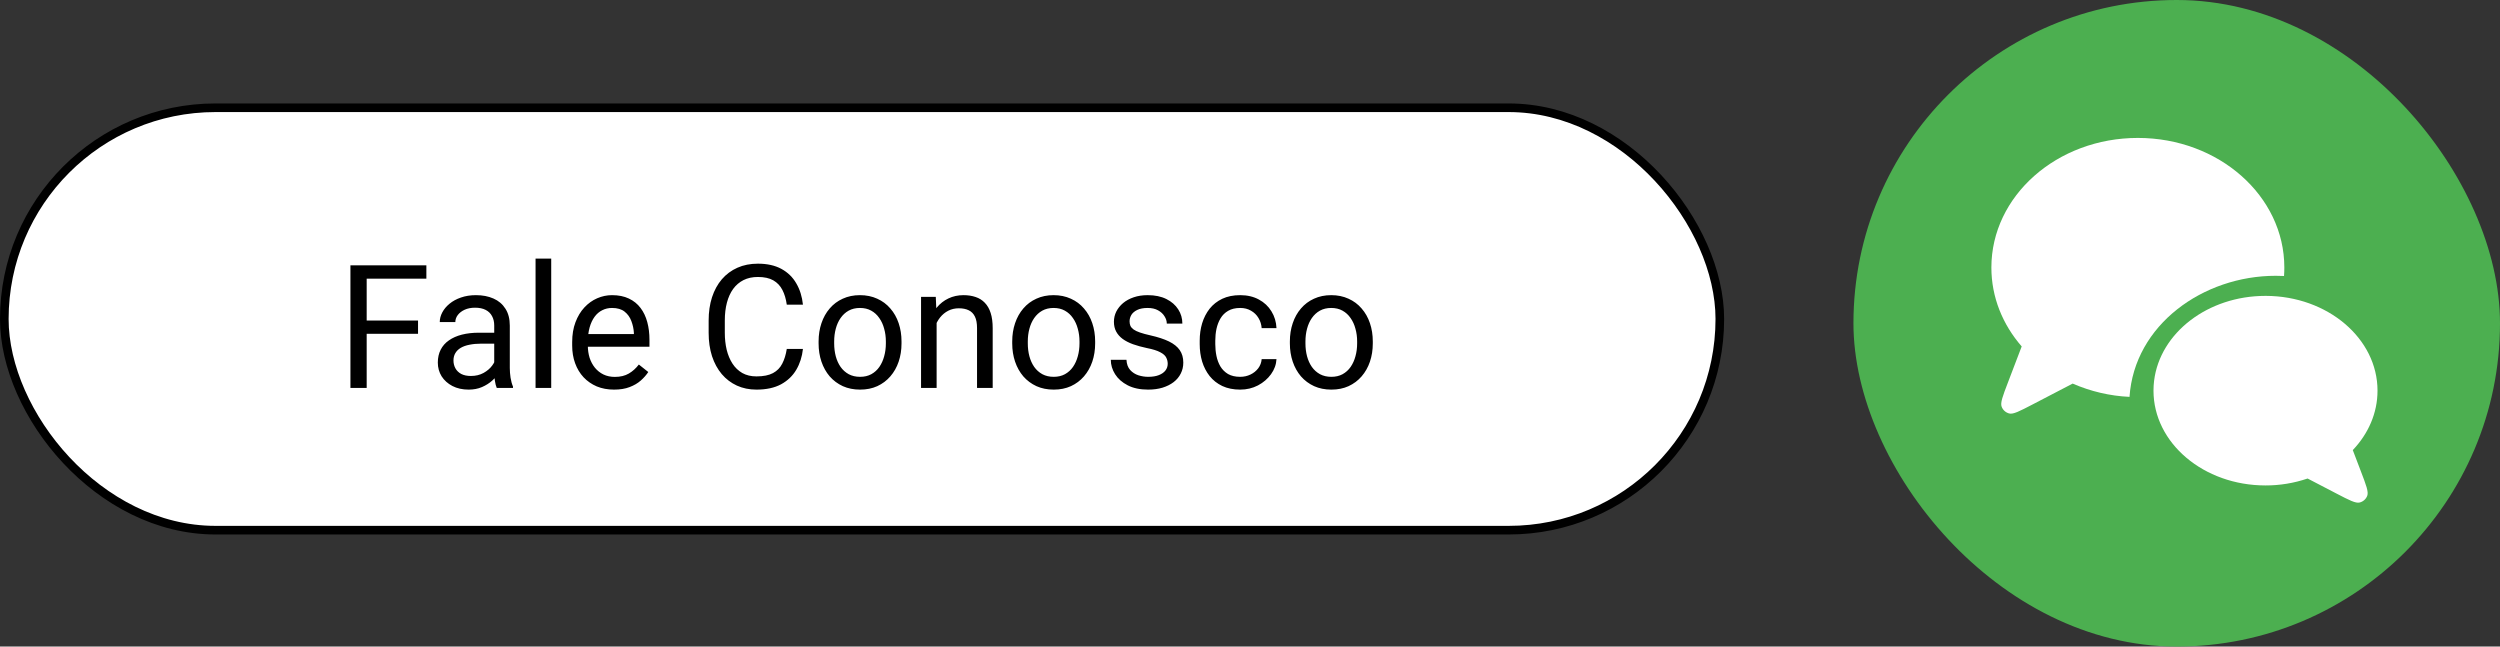 <svg xmlns="http://www.w3.org/2000/svg" width="290" height="75" viewBox="0 0 290 75" fill="none"><rect x="0" y="0" width="290" height="75" fill="#333333" stroke="none"/><rect x="0.5" y="12.5" width="199" height="49" rx="24.5" fill="white" stroke="black"></rect><path d="M42.535 30.781V45H40.65V30.781H42.535ZM48.492 37.178V38.721H42.125V37.178H48.492ZM49.459 30.781V32.324H42.125V30.781H49.459ZM57.33 43.193V37.754C57.33 37.337 57.245 36.976 57.076 36.67C56.913 36.357 56.666 36.117 56.334 35.947C56.002 35.778 55.592 35.693 55.103 35.693C54.648 35.693 54.247 35.772 53.902 35.928C53.564 36.084 53.297 36.289 53.102 36.543C52.913 36.797 52.818 37.07 52.818 37.363H51.012C51.012 36.986 51.109 36.611 51.305 36.24C51.5 35.869 51.78 35.534 52.145 35.234C52.516 34.928 52.958 34.688 53.473 34.512C53.993 34.329 54.573 34.238 55.211 34.238C55.979 34.238 56.656 34.368 57.242 34.629C57.835 34.889 58.297 35.283 58.629 35.81C58.967 36.331 59.137 36.986 59.137 37.773V42.695C59.137 43.047 59.166 43.421 59.225 43.818C59.29 44.215 59.384 44.557 59.508 44.844V45H57.623C57.532 44.792 57.46 44.515 57.408 44.17C57.356 43.818 57.33 43.493 57.33 43.193ZM57.643 38.594L57.662 39.863H55.836C55.322 39.863 54.863 39.906 54.459 39.99C54.055 40.068 53.717 40.189 53.443 40.352C53.17 40.514 52.962 40.719 52.818 40.967C52.675 41.208 52.603 41.491 52.603 41.816C52.603 42.148 52.678 42.451 52.828 42.725C52.978 42.998 53.203 43.216 53.502 43.379C53.808 43.535 54.182 43.613 54.625 43.613C55.178 43.613 55.667 43.496 56.09 43.262C56.513 43.027 56.848 42.741 57.096 42.402C57.35 42.064 57.486 41.735 57.506 41.416L58.277 42.285C58.232 42.559 58.108 42.861 57.906 43.193C57.704 43.525 57.434 43.844 57.096 44.15C56.764 44.45 56.367 44.7 55.904 44.902C55.449 45.098 54.934 45.195 54.361 45.195C53.645 45.195 53.017 45.055 52.477 44.775C51.943 44.495 51.526 44.121 51.227 43.652C50.934 43.177 50.787 42.647 50.787 42.06C50.787 41.494 50.898 40.996 51.119 40.566C51.34 40.13 51.66 39.769 52.076 39.482C52.493 39.19 52.994 38.968 53.58 38.818C54.166 38.669 54.82 38.594 55.543 38.594H57.643ZM63.941 30V45H62.125V30H63.941ZM71.227 45.195C70.491 45.195 69.824 45.072 69.225 44.824C68.632 44.57 68.121 44.215 67.691 43.76C67.268 43.304 66.943 42.764 66.715 42.139C66.487 41.514 66.373 40.83 66.373 40.088V39.678C66.373 38.818 66.5 38.053 66.754 37.383C67.008 36.706 67.353 36.133 67.789 35.664C68.225 35.195 68.72 34.84 69.273 34.6C69.827 34.359 70.4 34.238 70.992 34.238C71.747 34.238 72.398 34.368 72.945 34.629C73.499 34.889 73.951 35.254 74.303 35.723C74.654 36.185 74.915 36.732 75.084 37.363C75.253 37.988 75.338 38.672 75.338 39.414V40.225H67.447V38.75H73.531V38.613C73.505 38.145 73.408 37.689 73.238 37.246C73.076 36.803 72.815 36.439 72.457 36.152C72.099 35.866 71.611 35.723 70.992 35.723C70.582 35.723 70.204 35.81 69.859 35.986C69.514 36.156 69.218 36.41 68.971 36.748C68.723 37.087 68.531 37.5 68.394 37.988C68.258 38.477 68.189 39.04 68.189 39.678V40.088C68.189 40.589 68.258 41.061 68.394 41.504C68.538 41.94 68.743 42.324 69.01 42.656C69.283 42.988 69.612 43.249 69.996 43.438C70.387 43.626 70.829 43.721 71.324 43.721C71.962 43.721 72.503 43.59 72.945 43.33C73.388 43.07 73.775 42.721 74.107 42.285L75.201 43.154C74.973 43.499 74.684 43.828 74.332 44.141C73.981 44.453 73.547 44.707 73.033 44.902C72.525 45.098 71.923 45.195 71.227 45.195ZM91.266 40.478H93.141C93.043 41.377 92.786 42.181 92.369 42.891C91.953 43.6 91.363 44.163 90.602 44.58C89.84 44.99 88.889 45.195 87.75 45.195C86.917 45.195 86.158 45.039 85.475 44.727C84.797 44.414 84.215 43.971 83.727 43.398C83.238 42.819 82.861 42.126 82.594 41.318C82.333 40.505 82.203 39.6 82.203 38.603V37.188C82.203 36.191 82.333 35.29 82.594 34.482C82.861 33.669 83.242 32.972 83.736 32.393C84.238 31.813 84.84 31.367 85.543 31.055C86.246 30.742 87.037 30.586 87.916 30.586C88.99 30.586 89.898 30.788 90.641 31.191C91.383 31.595 91.959 32.155 92.369 32.871C92.786 33.581 93.043 34.404 93.141 35.342H91.266C91.174 34.678 91.005 34.108 90.758 33.633C90.51 33.151 90.159 32.78 89.703 32.52C89.247 32.259 88.652 32.129 87.916 32.129C87.284 32.129 86.728 32.249 86.246 32.49C85.771 32.731 85.37 33.073 85.045 33.516C84.726 33.958 84.485 34.489 84.322 35.107C84.159 35.726 84.078 36.413 84.078 37.168V38.603C84.078 39.3 84.15 39.954 84.293 40.566C84.443 41.178 84.667 41.715 84.967 42.178C85.266 42.64 85.647 43.005 86.109 43.272C86.572 43.532 87.118 43.662 87.75 43.662C88.551 43.662 89.189 43.535 89.664 43.281C90.139 43.027 90.497 42.663 90.738 42.188C90.986 41.712 91.162 41.143 91.266 40.478ZM94.957 39.834V39.609C94.957 38.848 95.068 38.141 95.289 37.49C95.51 36.833 95.829 36.263 96.246 35.781C96.663 35.293 97.167 34.915 97.76 34.648C98.352 34.375 99.016 34.238 99.752 34.238C100.494 34.238 101.161 34.375 101.754 34.648C102.353 34.915 102.861 35.293 103.277 35.781C103.701 36.263 104.023 36.833 104.244 37.49C104.465 38.141 104.576 38.848 104.576 39.609V39.834C104.576 40.596 104.465 41.302 104.244 41.953C104.023 42.604 103.701 43.174 103.277 43.662C102.861 44.144 102.356 44.522 101.764 44.795C101.178 45.062 100.514 45.195 99.772 45.195C99.029 45.195 98.362 45.062 97.769 44.795C97.177 44.522 96.669 44.144 96.246 43.662C95.829 43.174 95.51 42.604 95.289 41.953C95.068 41.302 94.957 40.596 94.957 39.834ZM96.764 39.609V39.834C96.764 40.361 96.826 40.859 96.949 41.328C97.073 41.79 97.258 42.2 97.506 42.559C97.76 42.917 98.076 43.2 98.453 43.408C98.831 43.61 99.27 43.711 99.772 43.711C100.266 43.711 100.699 43.61 101.07 43.408C101.448 43.2 101.76 42.917 102.008 42.559C102.255 42.2 102.441 41.79 102.564 41.328C102.695 40.859 102.76 40.361 102.76 39.834V39.609C102.76 39.089 102.695 38.597 102.564 38.135C102.441 37.666 102.252 37.253 101.998 36.895C101.751 36.53 101.438 36.243 101.061 36.035C100.689 35.827 100.253 35.723 99.752 35.723C99.257 35.723 98.821 35.827 98.443 36.035C98.072 36.243 97.76 36.53 97.506 36.895C97.258 37.253 97.073 37.666 96.949 38.135C96.826 38.597 96.764 39.089 96.764 39.609ZM108.648 36.69V45H106.842V34.434H108.551L108.648 36.69ZM108.219 39.316L107.467 39.287C107.473 38.565 107.581 37.897 107.789 37.285C107.997 36.667 108.29 36.13 108.668 35.674C109.046 35.218 109.495 34.867 110.016 34.619C110.543 34.365 111.126 34.238 111.764 34.238C112.285 34.238 112.753 34.31 113.17 34.453C113.587 34.59 113.941 34.811 114.234 35.117C114.534 35.423 114.762 35.82 114.918 36.309C115.074 36.79 115.152 37.38 115.152 38.076V45H113.336V38.057C113.336 37.503 113.255 37.06 113.092 36.728C112.929 36.39 112.691 36.146 112.379 35.996C112.066 35.84 111.682 35.762 111.227 35.762C110.777 35.762 110.367 35.856 109.996 36.045C109.632 36.234 109.316 36.494 109.049 36.826C108.788 37.158 108.583 37.539 108.434 37.969C108.29 38.392 108.219 38.841 108.219 39.316ZM117.418 39.834V39.609C117.418 38.848 117.529 38.141 117.75 37.49C117.971 36.833 118.29 36.263 118.707 35.781C119.124 35.293 119.628 34.915 120.221 34.648C120.813 34.375 121.477 34.238 122.213 34.238C122.955 34.238 123.622 34.375 124.215 34.648C124.814 34.915 125.322 35.293 125.738 35.781C126.161 36.263 126.484 36.833 126.705 37.49C126.926 38.141 127.037 38.848 127.037 39.609V39.834C127.037 40.596 126.926 41.302 126.705 41.953C126.484 42.604 126.161 43.174 125.738 43.662C125.322 44.144 124.817 44.522 124.225 44.795C123.639 45.062 122.975 45.195 122.232 45.195C121.49 45.195 120.823 45.062 120.23 44.795C119.638 44.522 119.13 44.144 118.707 43.662C118.29 43.174 117.971 42.604 117.75 41.953C117.529 41.302 117.418 40.596 117.418 39.834ZM119.225 39.609V39.834C119.225 40.361 119.286 40.859 119.41 41.328C119.534 41.79 119.719 42.2 119.967 42.559C120.221 42.917 120.536 43.2 120.914 43.408C121.292 43.61 121.731 43.711 122.232 43.711C122.727 43.711 123.16 43.61 123.531 43.408C123.909 43.2 124.221 42.917 124.469 42.559C124.716 42.2 124.902 41.79 125.025 41.328C125.156 40.859 125.221 40.361 125.221 39.834V39.609C125.221 39.089 125.156 38.597 125.025 38.135C124.902 37.666 124.713 37.253 124.459 36.895C124.212 36.53 123.899 36.243 123.521 36.035C123.15 35.827 122.714 35.723 122.213 35.723C121.718 35.723 121.282 35.827 120.904 36.035C120.533 36.243 120.221 36.53 119.967 36.895C119.719 37.253 119.534 37.666 119.41 38.135C119.286 38.597 119.225 39.089 119.225 39.609ZM135.455 42.197C135.455 41.937 135.396 41.696 135.279 41.475C135.169 41.247 134.938 41.042 134.586 40.859C134.241 40.671 133.72 40.508 133.023 40.371C132.438 40.247 131.907 40.101 131.432 39.932C130.963 39.762 130.562 39.557 130.23 39.316C129.905 39.075 129.654 38.792 129.479 38.467C129.303 38.141 129.215 37.76 129.215 37.324C129.215 36.908 129.306 36.514 129.488 36.143C129.677 35.772 129.941 35.443 130.279 35.156C130.624 34.87 131.038 34.645 131.52 34.482C132.001 34.32 132.538 34.238 133.131 34.238C133.977 34.238 134.7 34.388 135.299 34.688C135.898 34.987 136.357 35.387 136.676 35.889C136.995 36.383 137.154 36.934 137.154 37.539H135.348C135.348 37.246 135.26 36.963 135.084 36.69C134.915 36.41 134.664 36.178 134.332 35.996C134.007 35.814 133.606 35.723 133.131 35.723C132.63 35.723 132.223 35.801 131.91 35.957C131.604 36.107 131.38 36.299 131.236 36.533C131.1 36.768 131.031 37.015 131.031 37.275C131.031 37.471 131.064 37.647 131.129 37.803C131.201 37.953 131.324 38.092 131.5 38.223C131.676 38.346 131.923 38.464 132.242 38.574C132.561 38.685 132.968 38.796 133.463 38.906C134.329 39.102 135.042 39.336 135.602 39.609C136.161 39.883 136.578 40.218 136.852 40.615C137.125 41.012 137.262 41.494 137.262 42.06C137.262 42.523 137.164 42.946 136.969 43.33C136.78 43.714 136.503 44.046 136.139 44.326C135.781 44.6 135.351 44.815 134.85 44.971C134.355 45.12 133.798 45.195 133.18 45.195C132.249 45.195 131.461 45.029 130.816 44.697C130.172 44.365 129.684 43.935 129.352 43.408C129.02 42.881 128.854 42.324 128.854 41.738H130.67C130.696 42.233 130.839 42.627 131.1 42.92C131.36 43.206 131.679 43.411 132.057 43.535C132.434 43.652 132.809 43.711 133.18 43.711C133.674 43.711 134.088 43.646 134.42 43.516C134.758 43.385 135.016 43.206 135.191 42.978C135.367 42.751 135.455 42.49 135.455 42.197ZM143.863 43.711C144.293 43.711 144.69 43.623 145.055 43.447C145.419 43.272 145.719 43.031 145.953 42.725C146.188 42.412 146.321 42.057 146.354 41.66H148.072C148.04 42.285 147.828 42.868 147.438 43.408C147.053 43.942 146.549 44.375 145.924 44.707C145.299 45.033 144.612 45.195 143.863 45.195C143.069 45.195 142.376 45.055 141.783 44.775C141.197 44.495 140.709 44.111 140.318 43.623C139.934 43.135 139.645 42.575 139.449 41.943C139.26 41.305 139.166 40.632 139.166 39.922V39.512C139.166 38.802 139.26 38.132 139.449 37.5C139.645 36.862 139.934 36.299 140.318 35.81C140.709 35.322 141.197 34.938 141.783 34.658C142.376 34.378 143.069 34.238 143.863 34.238C144.69 34.238 145.413 34.408 146.031 34.746C146.65 35.078 147.135 35.534 147.486 36.113C147.844 36.686 148.04 37.337 148.072 38.066H146.354C146.321 37.63 146.197 37.236 145.982 36.885C145.774 36.533 145.488 36.253 145.123 36.045C144.765 35.83 144.345 35.723 143.863 35.723C143.31 35.723 142.844 35.833 142.467 36.055C142.096 36.27 141.799 36.562 141.578 36.934C141.363 37.298 141.207 37.705 141.109 38.154C141.018 38.597 140.973 39.05 140.973 39.512V39.922C140.973 40.384 141.018 40.84 141.109 41.289C141.201 41.738 141.354 42.145 141.568 42.51C141.79 42.874 142.086 43.167 142.457 43.389C142.835 43.603 143.303 43.711 143.863 43.711ZM149.625 39.834V39.609C149.625 38.848 149.736 38.141 149.957 37.49C150.178 36.833 150.497 36.263 150.914 35.781C151.331 35.293 151.835 34.915 152.428 34.648C153.02 34.375 153.684 34.238 154.42 34.238C155.162 34.238 155.829 34.375 156.422 34.648C157.021 34.915 157.529 35.293 157.945 35.781C158.368 36.263 158.691 36.833 158.912 37.49C159.133 38.141 159.244 38.848 159.244 39.609V39.834C159.244 40.596 159.133 41.302 158.912 41.953C158.691 42.604 158.368 43.174 157.945 43.662C157.529 44.144 157.024 44.522 156.432 44.795C155.846 45.062 155.182 45.195 154.439 45.195C153.697 45.195 153.03 45.062 152.438 44.795C151.845 44.522 151.337 44.144 150.914 43.662C150.497 43.174 150.178 42.604 149.957 41.953C149.736 41.302 149.625 40.596 149.625 39.834ZM151.432 39.609V39.834C151.432 40.361 151.493 40.859 151.617 41.328C151.741 41.79 151.926 42.2 152.174 42.559C152.428 42.917 152.743 43.2 153.121 43.408C153.499 43.61 153.938 43.711 154.439 43.711C154.934 43.711 155.367 43.61 155.738 43.408C156.116 43.2 156.428 42.917 156.676 42.559C156.923 42.2 157.109 41.79 157.232 41.328C157.363 40.859 157.428 40.361 157.428 39.834V39.609C157.428 39.089 157.363 38.597 157.232 38.135C157.109 37.666 156.92 37.253 156.666 36.895C156.419 36.53 156.106 36.243 155.729 36.035C155.357 35.827 154.921 35.723 154.42 35.723C153.925 35.723 153.489 35.827 153.111 36.035C152.74 36.243 152.428 36.53 152.174 36.895C151.926 37.253 151.741 37.666 151.617 38.135C151.493 38.597 151.432 39.089 151.432 39.609Z" fill="black"></path><rect x="215" width="75" height="75" rx="37.5" fill="#4CAF50"></rect><path d="M263.984 31.992C255.566 31.992 247.586 37.673 247.024 46.037C244.751 45.93 242.516 45.407 240.431 44.496L235.746 46.934C234.274 47.698 233.539 48.082 233.071 47.964C232.872 47.914 232.688 47.816 232.535 47.679C232.381 47.543 232.264 47.371 232.191 47.178C232.019 46.729 232.315 45.953 232.907 44.404L234.516 40.186C232.311 37.653 231 34.479 231 31.032C231 22.729 238.608 16 247.992 16C257.375 16 264.983 22.729 264.983 31.032C264.983 31.362 264.971 31.692 264.947 32.016C264.626 32 264.305 31.992 263.984 31.992Z" fill="white"></path><path d="M249.877 44.149C250.566 38.626 256.087 34.322 262.798 34.322H262.85C270.002 34.346 275.792 39.26 275.792 45.317C275.792 47.925 274.718 50.324 272.923 52.209L273.883 54.728C274.476 56.279 274.772 57.055 274.602 57.507C274.529 57.699 274.411 57.87 274.258 58.007C274.104 58.143 273.92 58.241 273.721 58.29C273.253 58.408 272.517 58.024 271.046 57.259L267.682 55.508C266.109 56.044 264.459 56.315 262.798 56.311C255.622 56.311 249.805 51.39 249.805 45.317C249.805 44.923 249.829 44.533 249.877 44.149Z" fill="white"></path></svg>
